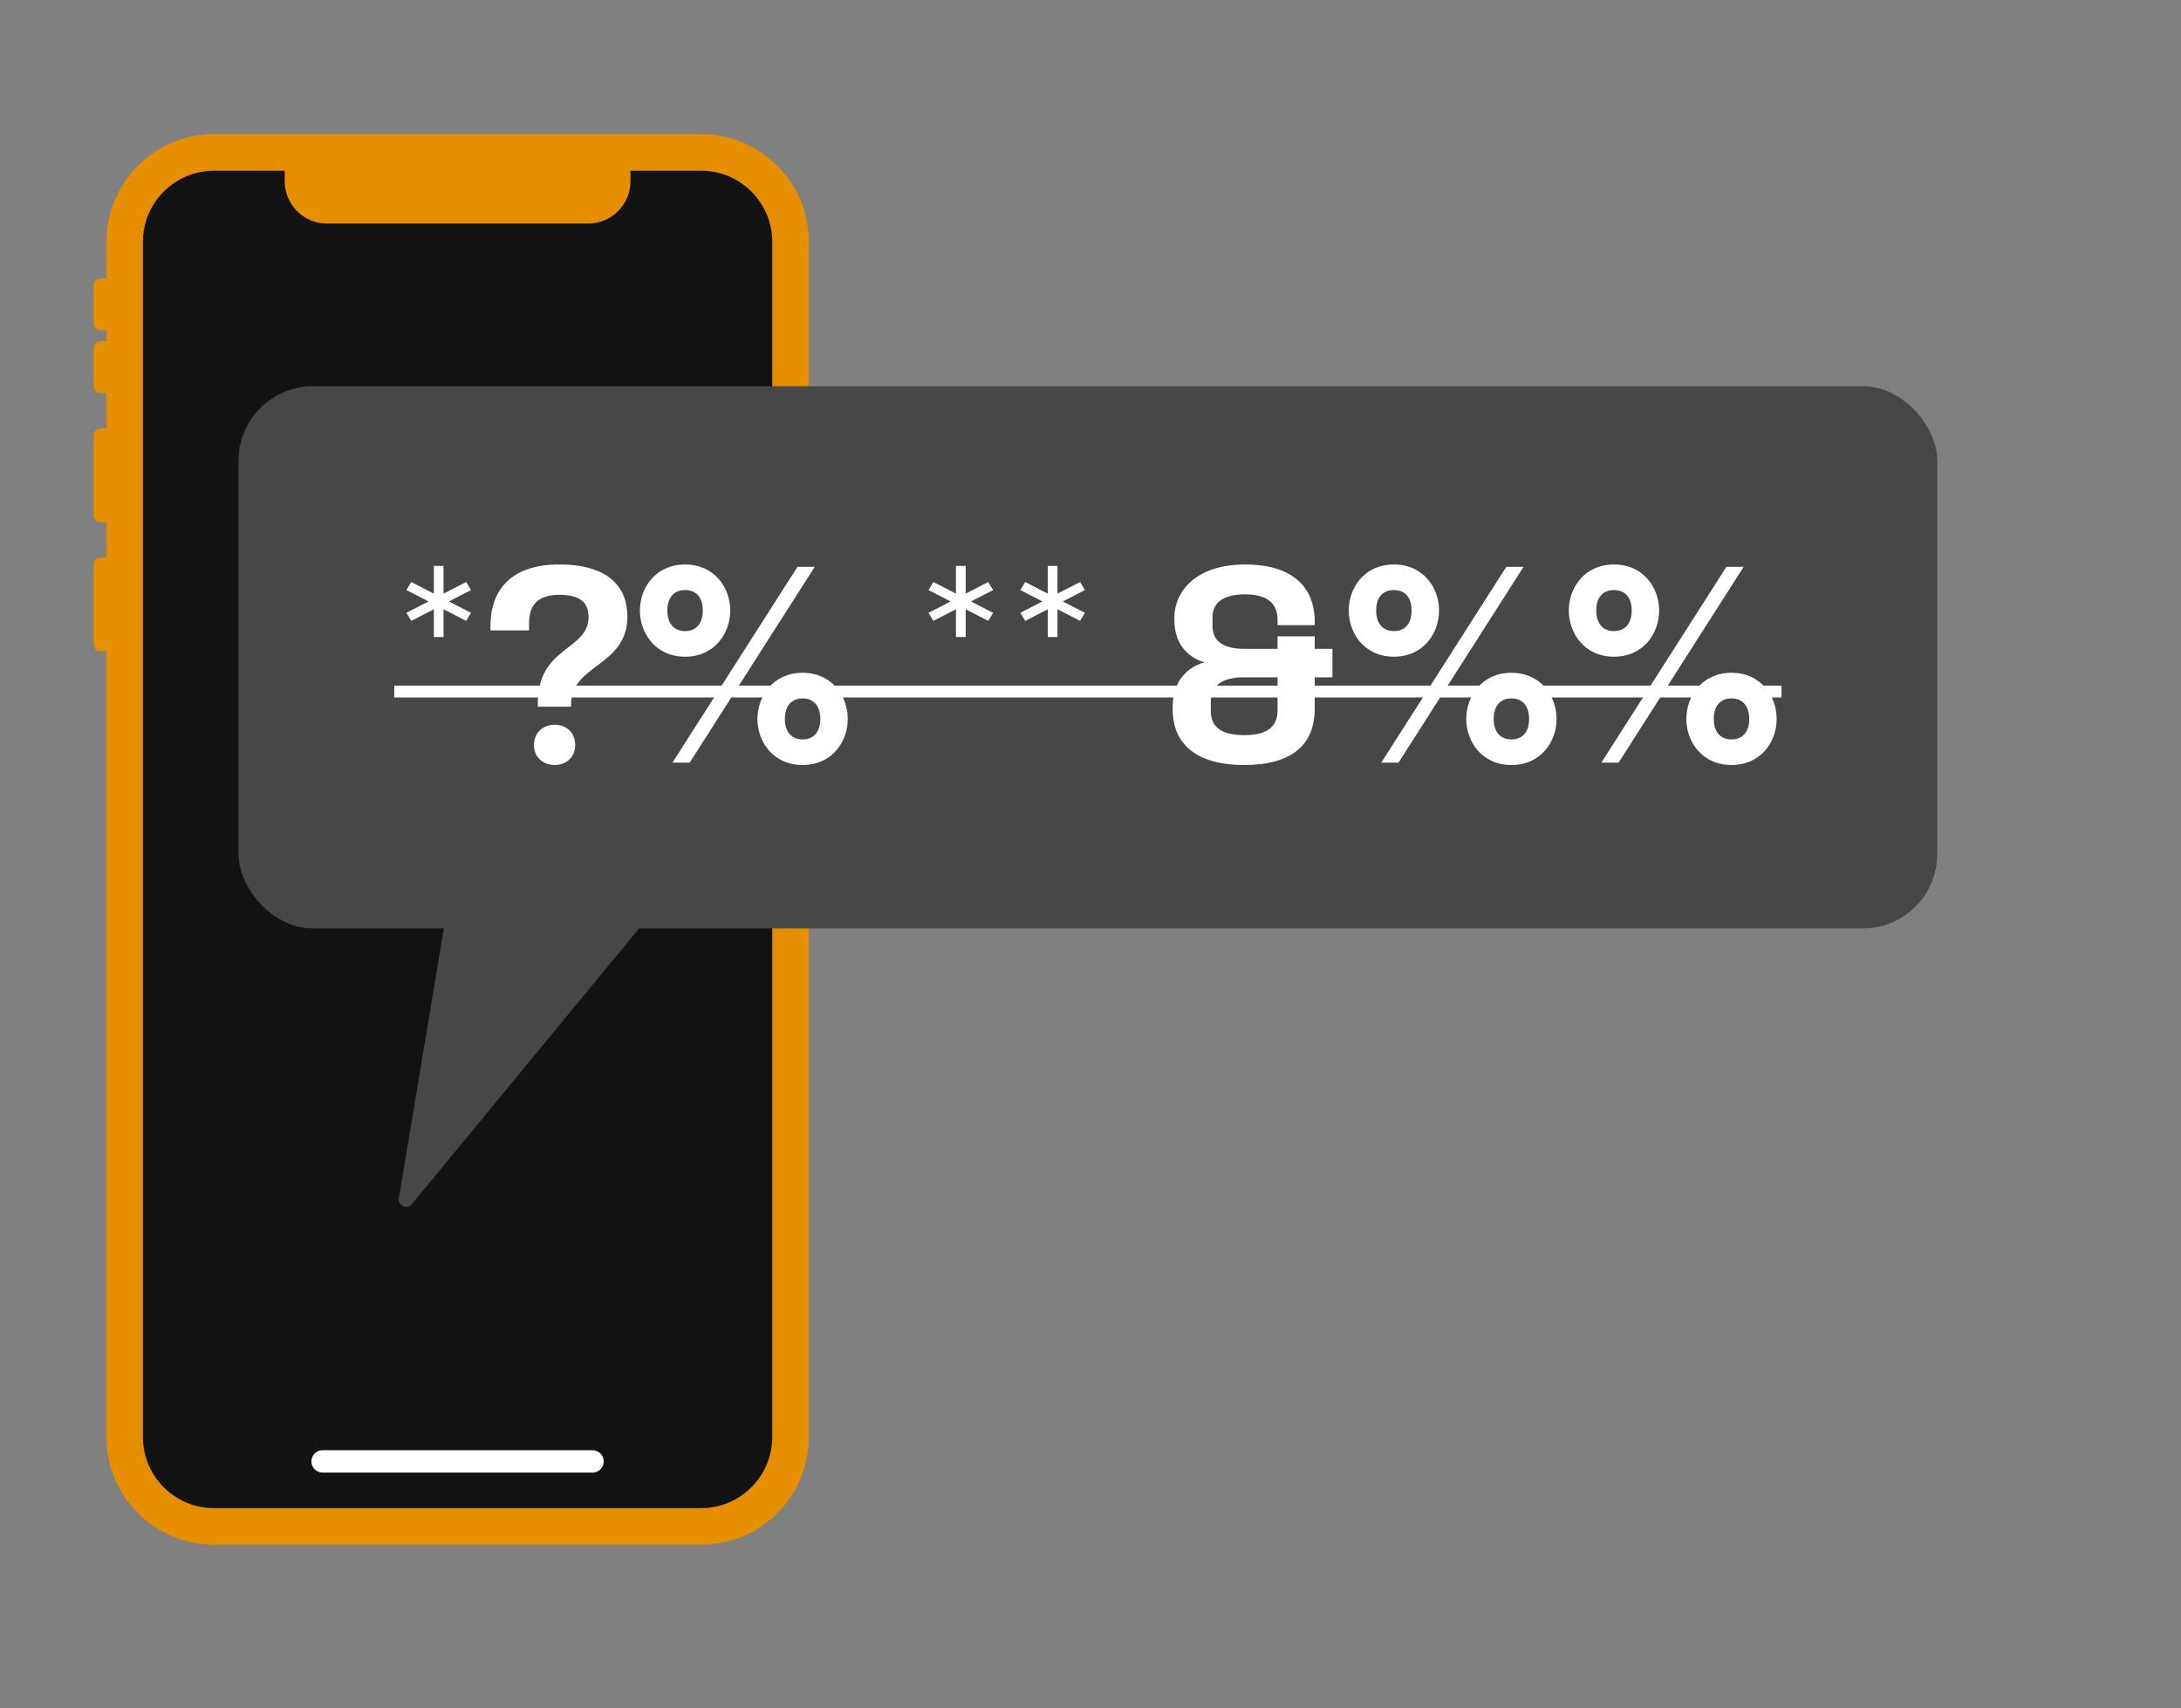<svg width="120" height="94" viewBox="0 0 120 94" fill="none" xmlns="http://www.w3.org/2000/svg">
<rect x="0" y="0" width="120" height="94" fill="#808080" stroke="none"/>
<path d="M38.58 7.381H11.773C8.504 7.381 5.854 10.035 5.854 13.308V79.071C5.854 82.345 8.504 84.999 11.773 84.999H38.58C41.85 84.999 44.5 82.345 44.5 79.071V13.308C44.5 10.035 41.85 7.381 38.58 7.381Z" fill="#E58E00"/>
<path d="M42.489 13.309V79.072C42.489 81.23 40.735 82.986 38.58 82.986H11.773C9.617 82.986 7.863 81.23 7.863 79.072V13.309C7.863 13.246 7.866 13.181 7.868 13.119V13.101C7.977 11.039 9.686 9.395 11.773 9.395H38.58C40.666 9.395 42.375 11.039 42.484 13.101V13.119C42.487 13.181 42.489 13.246 42.489 13.309Z" fill="#121212"/>
<path d="M44.5 25.389H44.893C45.063 25.389 45.199 25.525 45.199 25.695V34.029C45.199 34.2 45.063 34.336 44.893 34.336H44.5V25.389Z" fill="#E58E00"/>
<path d="M5.543 30.672H5.934V35.843H5.543C5.327 35.843 5.152 35.669 5.152 35.452V31.063C5.152 30.846 5.327 30.672 5.543 30.672Z" fill="#E58E00"/>
<path d="M5.543 23.572H5.934V28.744H5.543C5.327 28.744 5.152 28.569 5.152 28.352V23.964C5.152 23.747 5.327 23.572 5.543 23.572Z" fill="#E58E00"/>
<path d="M5.543 15.322H5.934V18.174H5.543C5.327 18.174 5.152 18 5.152 17.783V15.714C5.152 15.497 5.327 15.322 5.543 15.322Z" fill="#E58E00"/>
<path d="M5.543 18.771H5.934V21.623H5.543C5.327 21.623 5.152 21.449 5.152 21.232V19.163C5.152 18.946 5.327 18.771 5.543 18.771Z" fill="#E58E00"/>
<path d="M15.664 9.461C15.664 8.909 16.112 8.461 16.664 8.461H33.69C34.243 8.461 34.69 8.909 34.69 9.461V9.971C34.69 11.257 33.647 12.302 32.362 12.302H17.992C16.707 12.302 15.664 11.257 15.664 9.971V9.461Z" fill="#E58E00"/>
<path d="M17.75 80.414H32.601" stroke="white" stroke-width="1.23" stroke-linecap="round" stroke-linejoin="round"/>
<rect x="13.121" y="21.252" width="93.469" height="29.835" rx="4.101" fill="#474747"/>
<path d="M23.871 31.139H24.405V32.665L25.648 32.026L25.915 32.469L24.699 33.095L25.915 33.721L25.648 34.165L24.405 33.526V35.052H23.871V33.526L22.628 34.165L22.361 33.721L23.577 33.095L22.361 32.469L22.628 32.026L23.871 32.665V31.139Z" fill="white"/>
<path d="M30.766 31.061C33.585 31.061 34.52 32.391 34.52 33.93C34.52 36.669 31.421 36.552 31.421 38.743V38.887H29.591V38.704C29.591 35.535 32.383 35.821 32.383 33.943C32.383 33.069 31.795 32.73 30.78 32.73C29.604 32.73 29.11 33.278 29.11 34.295V34.687H26.986V34.465C26.986 32.339 28.241 31.061 30.766 31.061ZM29.377 41C29.377 40.308 29.885 39.878 30.526 39.878C31.154 39.878 31.648 40.308 31.648 41C31.648 41.665 31.154 42.095 30.526 42.095C29.885 42.095 29.377 41.665 29.377 41Z" fill="white"/>
<path d="M36.998 41.965L43.878 31.191H44.827L37.947 41.965H36.998ZM35.208 33.591C35.208 32.339 36.077 31.061 37.693 31.061C39.309 31.061 40.178 32.339 40.178 33.591C40.178 34.856 39.309 36.135 37.693 36.135C36.077 36.135 35.208 34.856 35.208 33.591ZM36.718 33.591C36.718 34.321 37.092 34.726 37.693 34.726C38.294 34.726 38.668 34.321 38.668 33.591C38.668 32.861 38.294 32.469 37.693 32.469C37.092 32.469 36.718 32.861 36.718 33.591ZM41.674 39.565C41.674 38.3 42.542 37.021 44.159 37.021C45.775 37.021 46.644 38.3 46.644 39.565C46.644 40.817 45.775 42.095 44.159 42.095C42.542 42.095 41.674 40.817 41.674 39.565ZM43.184 39.565C43.184 40.282 43.558 40.687 44.159 40.687C44.76 40.687 45.134 40.282 45.134 39.565C45.134 38.834 44.76 38.43 44.159 38.43C43.558 38.43 43.184 38.834 43.184 39.565Z" fill="white"/>
<path d="M52.597 31.139H53.132V32.665L54.374 32.026L54.641 32.469L53.425 33.095L54.641 33.721L54.374 34.165L53.132 33.526V35.052H52.597V33.526L51.355 34.165L51.088 33.721L52.303 33.095L51.088 32.469L51.355 32.026L52.597 32.665V31.139Z" fill="white"/>
<path d="M57.649 31.139H58.183V32.665L59.426 32.026L59.693 32.469L58.477 33.095L59.693 33.721L59.426 34.165L58.183 33.526V35.052H57.649V33.526L56.407 34.165L56.139 33.721L57.355 33.095L56.139 32.469L56.407 32.026L57.649 32.665V31.139Z" fill="white"/>
<path d="M68.462 42.095C65.83 42.095 64.521 40.947 64.521 39.03V38.913C64.521 37.66 65.149 36.774 66.257 36.447C65.202 36.108 64.614 35.287 64.614 34.113V33.982C64.614 32.613 65.723 31.061 68.515 31.061C71 31.061 72.336 32.208 72.336 34.217V34.4H70.292V34.113C70.292 33.213 69.744 32.704 68.502 32.704C67.259 32.704 66.712 33.2 66.712 33.969V34.439C66.712 35.261 67.273 35.704 68.488 35.704H70.292V35.013H72.336V35.704H73.311V37.269H72.336V38.991C72.336 41.013 71.04 42.095 68.462 42.095ZM66.618 39.121C66.618 39.969 67.153 40.452 68.462 40.452C69.744 40.452 70.292 39.969 70.292 39.095V37.269H68.435C67.206 37.269 66.618 37.765 66.618 38.587V39.121Z" fill="white"/>
<path d="M75.998 41.965L82.878 31.191H83.826L76.947 41.965H75.998ZM74.208 33.591C74.208 32.339 75.076 31.061 76.693 31.061C78.309 31.061 79.177 32.339 79.177 33.591C79.177 34.856 78.309 36.135 76.693 36.135C75.076 36.135 74.208 34.856 74.208 33.591ZM75.717 33.591C75.717 34.321 76.091 34.726 76.693 34.726C77.294 34.726 77.668 34.321 77.668 33.591C77.668 32.861 77.294 32.469 76.693 32.469C76.091 32.469 75.717 32.861 75.717 33.591ZM80.674 39.565C80.674 38.3 81.542 37.021 83.158 37.021C84.775 37.021 85.643 38.3 85.643 39.565C85.643 40.817 84.775 42.095 83.158 42.095C81.542 42.095 80.674 40.817 80.674 39.565ZM82.183 39.565C82.183 40.282 82.557 40.687 83.158 40.687C83.76 40.687 84.133 40.282 84.133 39.565C84.133 38.834 83.76 38.43 83.158 38.43C82.557 38.43 82.183 38.834 82.183 39.565Z" fill="white"/>
<path d="M88.108 41.965L94.987 31.191H95.936L89.056 41.965H88.108ZM86.317 33.591C86.317 32.339 87.186 31.061 88.802 31.061C90.419 31.061 91.287 32.339 91.287 33.591C91.287 34.856 90.419 36.135 88.802 36.135C87.186 36.135 86.317 34.856 86.317 33.591ZM87.827 33.591C87.827 34.321 88.201 34.726 88.802 34.726C89.403 34.726 89.778 34.321 89.778 33.591C89.778 32.861 89.403 32.469 88.802 32.469C88.201 32.469 87.827 32.861 87.827 33.591ZM92.783 39.565C92.783 38.3 93.651 37.021 95.268 37.021C96.884 37.021 97.753 38.3 97.753 39.565C97.753 40.817 96.884 42.095 95.268 42.095C93.651 42.095 92.783 40.817 92.783 39.565ZM94.293 39.565C94.293 40.282 94.667 40.687 95.268 40.687C95.869 40.687 96.243 40.282 96.243 39.565C96.243 38.834 95.869 38.43 95.268 38.43C94.667 38.43 94.293 38.834 94.293 39.565Z" fill="white"/>
<path d="M21.693 37.726H98.02V38.378H21.693V37.726Z" fill="white"/>
<path d="M25.248 46.116C25.281 45.918 25.452 45.773 25.652 45.773H60.469L37.828 48.037C37.72 48.047 37.621 48.1 37.552 48.184L22.666 66.254C22.399 66.578 21.876 66.339 21.945 65.926L25.248 46.116Z" fill="#474747"/>
</svg>
